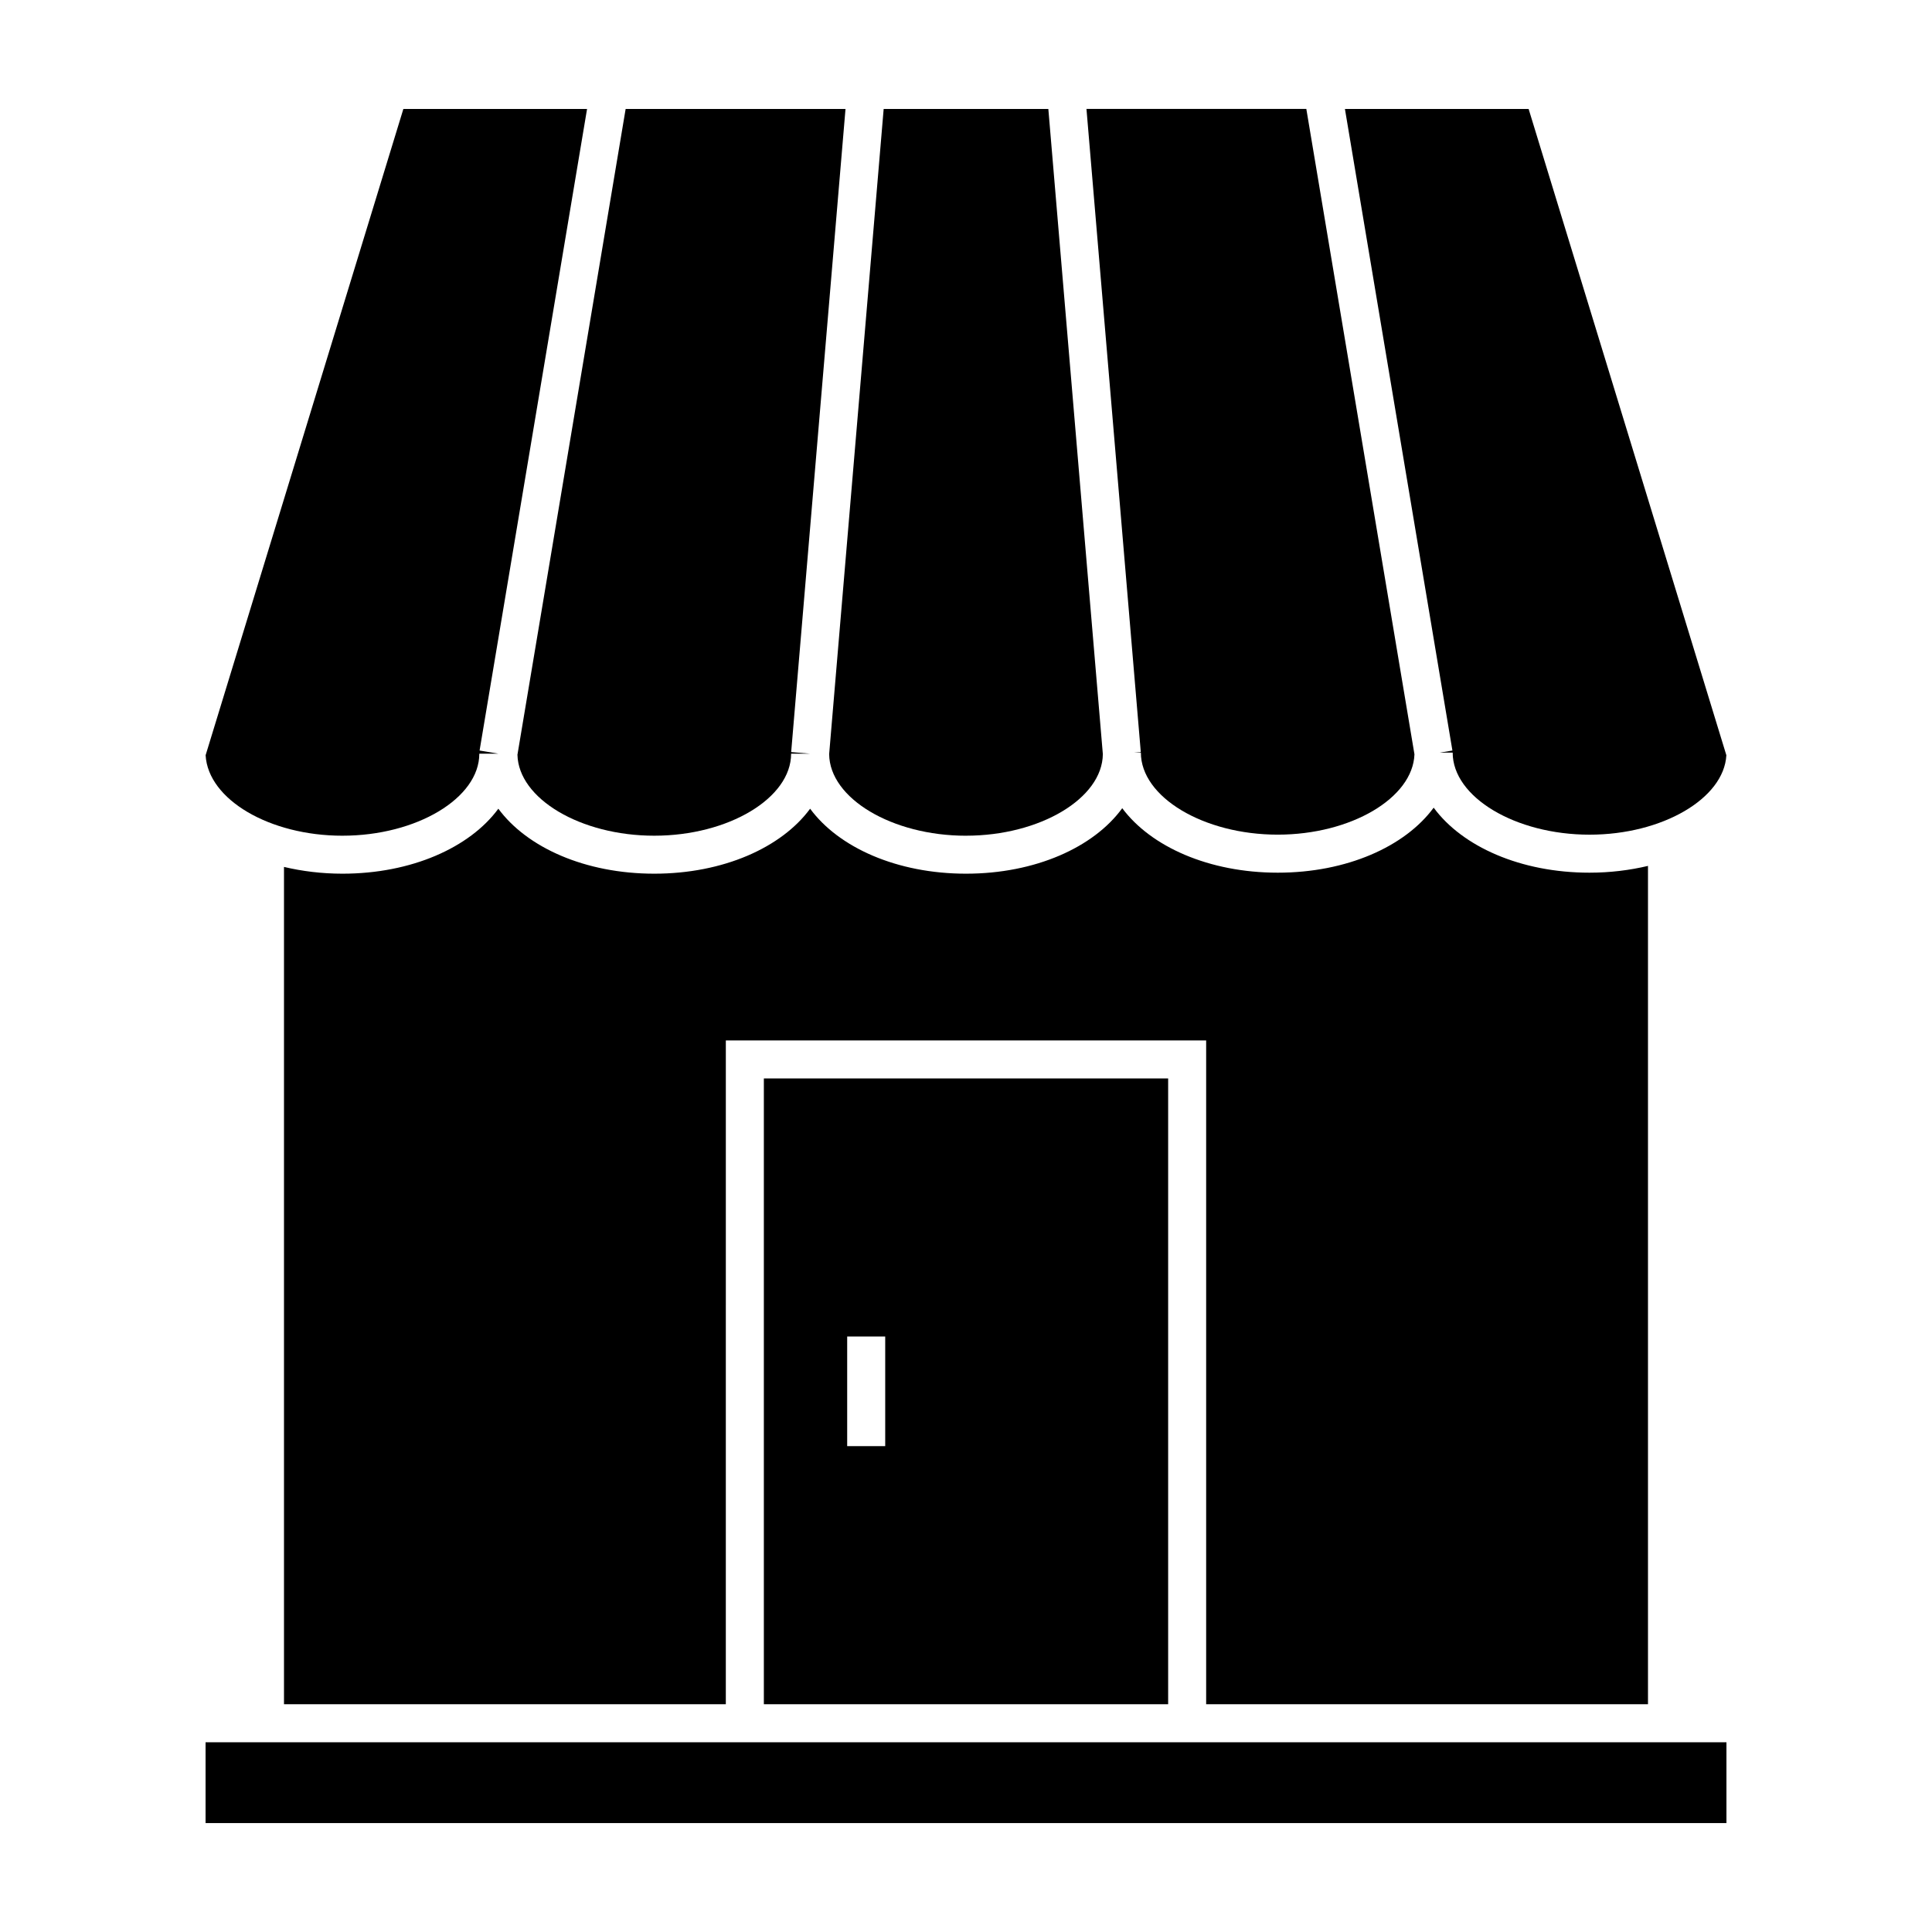 <?xml version="1.0" encoding="UTF-8"?>
<!-- Uploaded to: SVG Repo, www.svgrepo.com, Generator: SVG Repo Mixer Tools -->
<svg fill="#000000" width="800px" height="800px" version="1.1" viewBox="144 144 512 512" xmlns="http://www.w3.org/2000/svg">
 <g>
  <path d="m317.38 365.47c19.664 0 36.273-9.957 36.273-21.738h5.039l-5.023-0.422 14.398-170.43-58.266-0.004-28.672 171.13c0.258 11.66 16.742 21.465 36.25 21.465z"/>
  <path d="m209.18 605.72h-10.703v21.414h403.05v-21.414z"/>
  <path d="m565.25 375.27c-18.273 0-33.727-6.922-41.312-17.227-7.586 10.305-23.039 17.227-41.309 17.227-18.191 0-33.594-6.856-41.223-17.09-7.551 10.375-23.055 17.355-41.402 17.355-18.27 0-33.727-6.922-41.312-17.219-7.586 10.305-23.039 17.219-41.312 17.219s-33.727-6.922-41.312-17.219c-7.586 10.305-23.039 17.219-41.312 17.219-5.465 0-10.664-0.648-15.496-1.793v221.89h117.09l0.004-175.91h127.29v175.91h117.09v-222.16c-4.828 1.145-10.023 1.797-15.492 1.797z"/>
  <path d="m346.43 595.64h107.14v-165.84h-107.14zm22.082-97.449h10.078v29.051h-10.078z"/>
  <path d="m234.75 365.47c19.664 0 36.273-9.957 36.273-21.738h5.039l-4.969-0.832 28.484-170.03h-48.68l-52.406 171.27c0.652 11.773 16.992 21.332 36.258 21.332z"/>
  <path d="m400 365.47c19.594 0 36.145-9.883 36.266-21.617l-14.445-170.98h-43.641l-14.445 170.97c0.102 11.73 16.664 21.633 36.266 21.633z"/>
  <path d="m549.1 172.87h-48.68l28.484 170.03-3.32 0.555 3.391-0.004c0 11.789 16.609 21.746 36.273 21.746 19.277 0 35.621-9.574 36.254-21.055z"/>
  <path d="m446.32 343.3-1.754 0.145h1.777c0 11.789 16.609 21.746 36.273 21.746 19.406 0 35.801-9.703 36.23-21.289l-28.656-171.04h-58.266z"/>
 </g>
</svg>